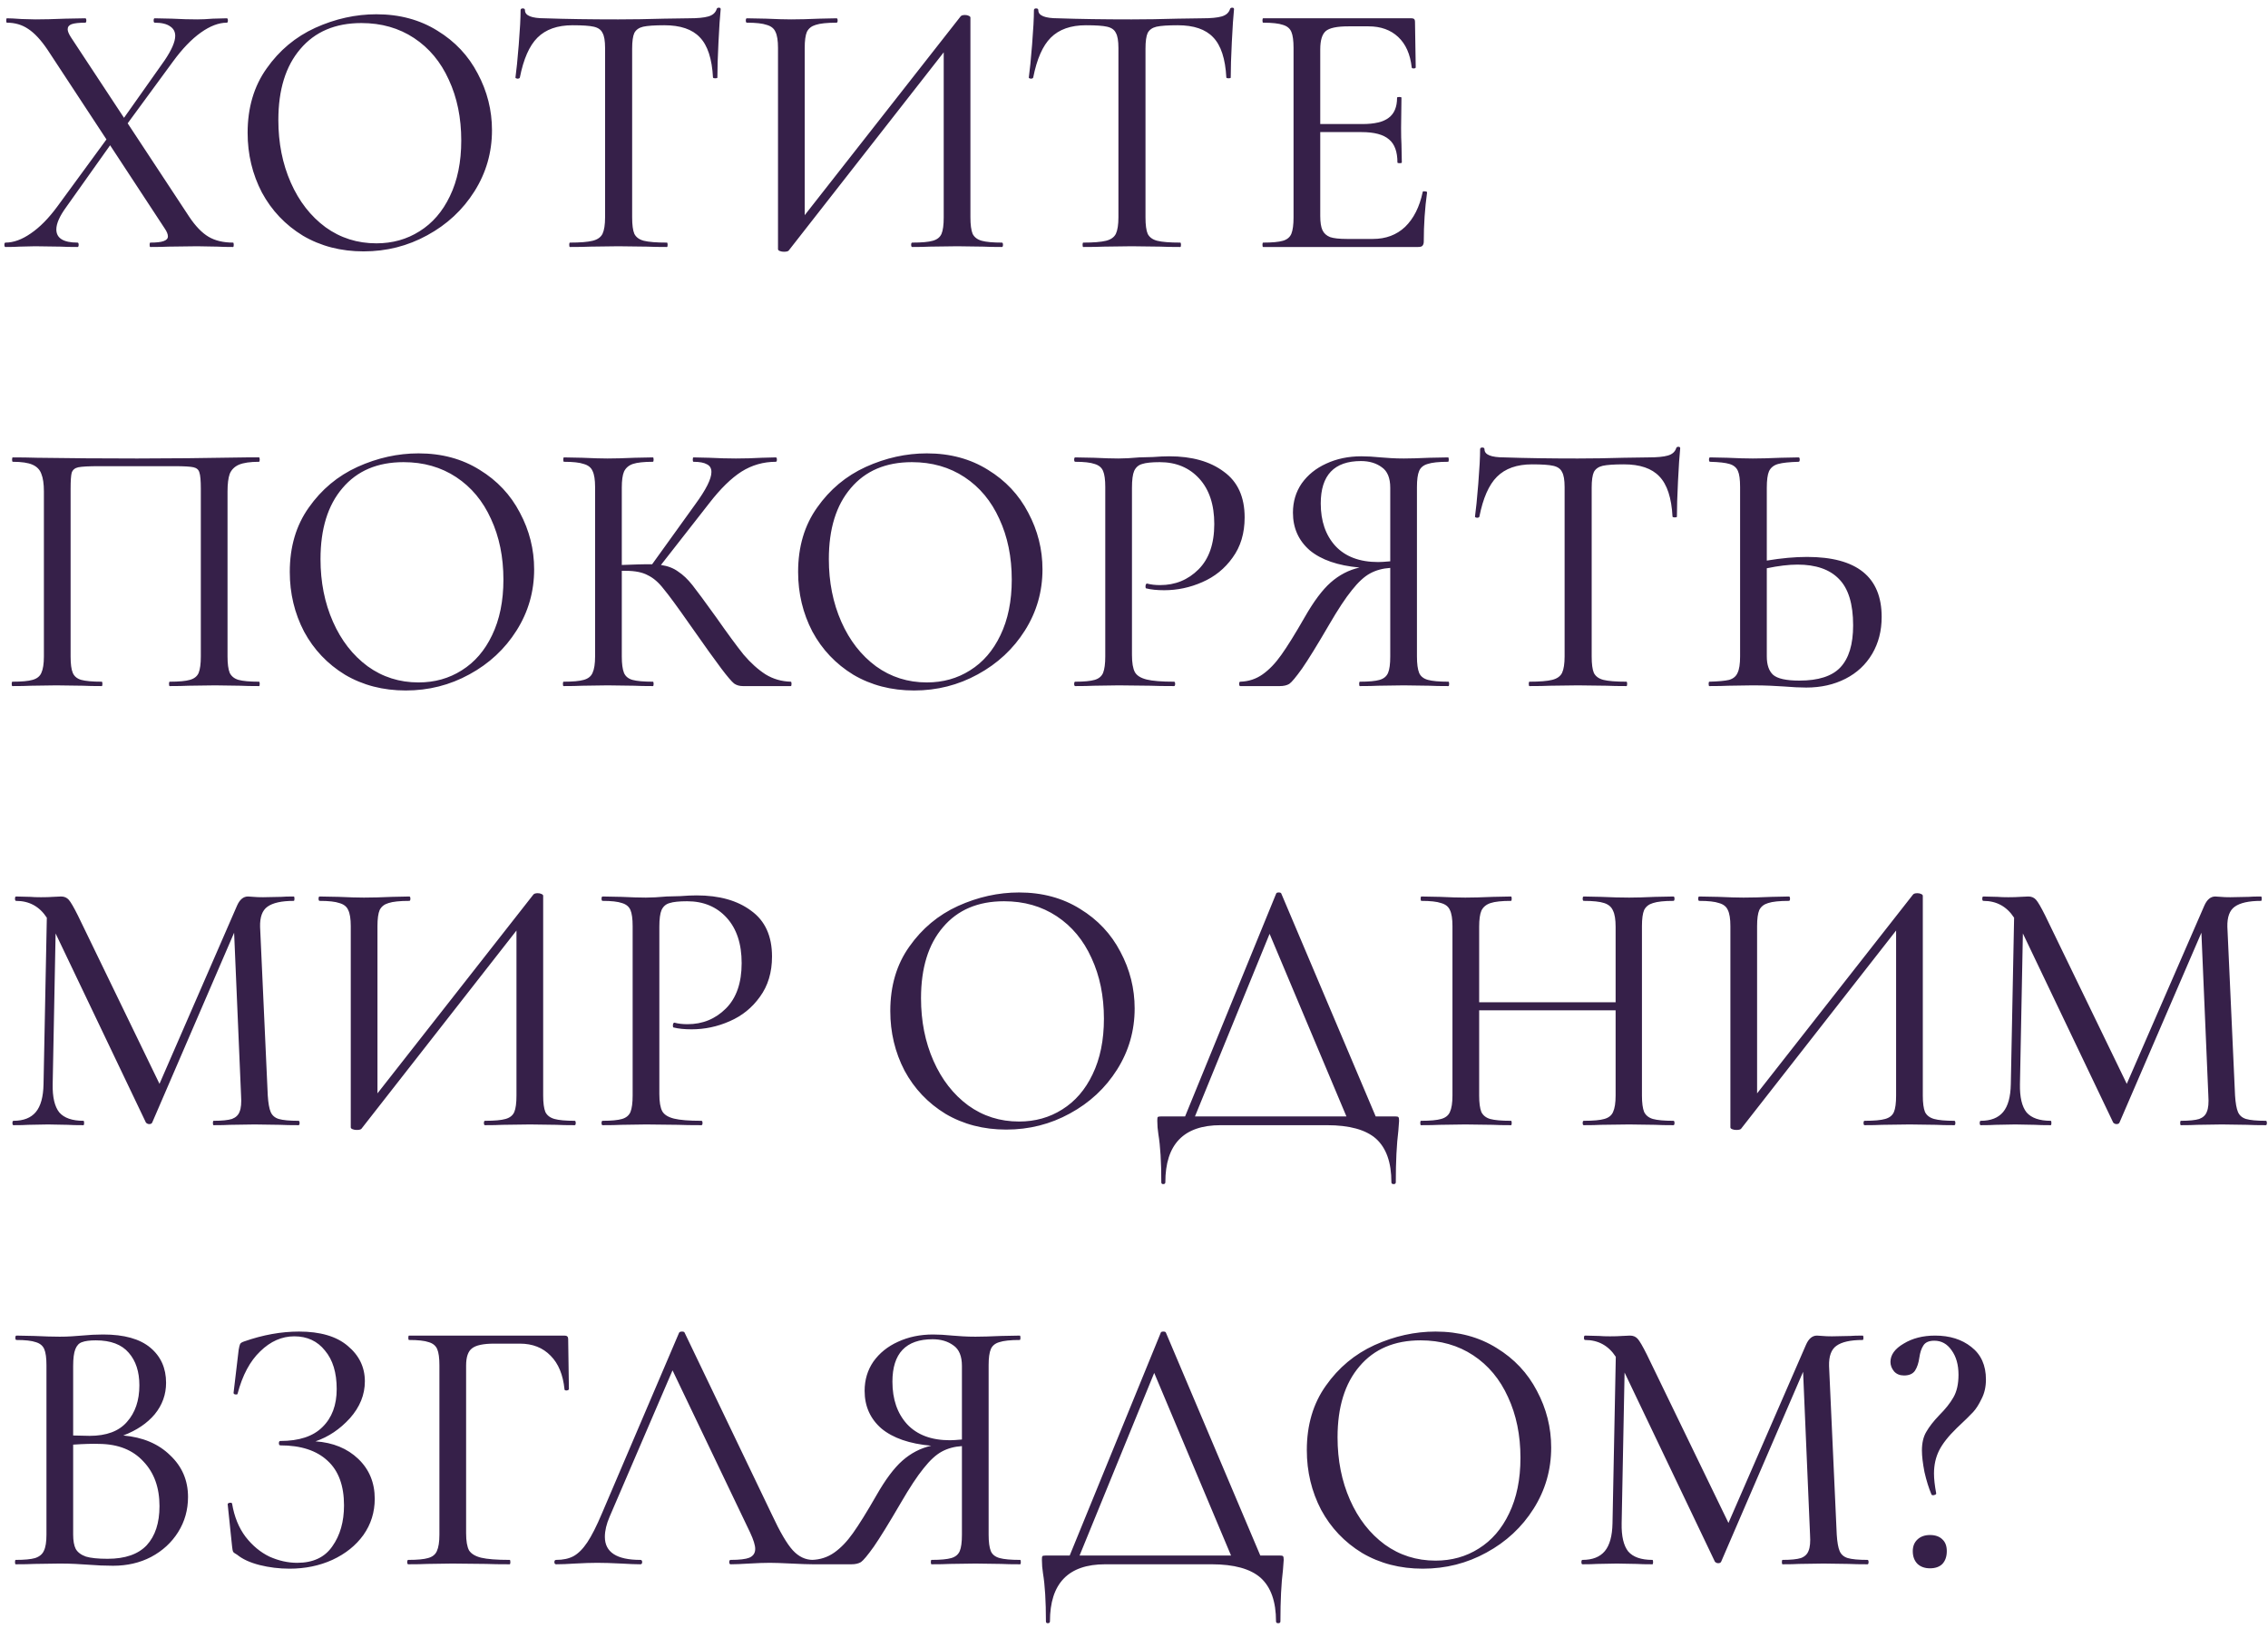 <?xml version="1.0" encoding="UTF-8"?> <svg xmlns="http://www.w3.org/2000/svg" width="248" height="178" viewBox="0 0 248 178" fill="none"> <path d="M25.48 26.52C25.533 26.52 25.56 26.6 25.56 26.76C25.56 26.92 25.533 27 25.48 27C24.76 27 24.2 26.987 23.8 26.96L21.56 26.92L18.44 26.96C17.96 26.987 17.293 27 16.44 27C16.387 27 16.36 26.92 16.36 26.76C16.36 26.6 16.387 26.52 16.44 26.52C17.107 26.52 17.587 26.467 17.88 26.36C18.2 26.253 18.36 26.08 18.36 25.84C18.36 25.6 18.24 25.307 18 24.96L12.04 15.88L7.24 22.64C6.52 23.627 6.16 24.44 6.16 25.08C6.16 26.04 6.933 26.52 8.48 26.52C8.56 26.52 8.6 26.6 8.6 26.76C8.6 26.92 8.56 27 8.48 27C7.68 27 7.067 26.987 6.64 26.96L3.84 26.92L2.12 26.96C1.8 26.987 1.293 27 0.6 27C0.52 27 0.48 26.92 0.48 26.76C0.48 26.6 0.52 26.52 0.6 26.52C1.48 26.52 2.4 26.187 3.36 25.52C4.347 24.853 5.32 23.867 6.28 22.56L11.64 15.24L5.2 5.44C4.48 4.373 3.773 3.613 3.08 3.16C2.413 2.707 1.64 2.48 0.76 2.48C0.707 2.48 0.68 2.4 0.68 2.24C0.68 2.08 0.707 2 0.76 2C1.08 2 1.613 2.027 2.36 2.08L3.88 2.12C4.787 2.12 5.88 2.093 7.16 2.04L9.32 2C9.4 2 9.44 2.08 9.44 2.24C9.44 2.4 9.4 2.48 9.32 2.48C8.653 2.48 8.16 2.533 7.84 2.64C7.547 2.747 7.4 2.933 7.4 3.2C7.4 3.413 7.52 3.707 7.76 4.08L13.56 12.88L18 6.6C18.773 5.453 19.16 4.56 19.16 3.92C19.16 3.467 18.973 3.12 18.6 2.88C18.227 2.613 17.667 2.48 16.92 2.48C16.84 2.48 16.8 2.4 16.8 2.24C16.8 2.08 16.84 2 16.92 2L18.8 2.04C19.813 2.093 20.733 2.12 21.56 2.12C22.067 2.12 22.64 2.093 23.28 2.04L24.8 2C24.88 2 24.92 2.08 24.92 2.24C24.92 2.4 24.88 2.48 24.8 2.48C23.92 2.48 22.973 2.84 21.96 3.56C20.947 4.28 19.933 5.333 18.92 6.72L13.96 13.48L20.68 23.68C21.373 24.72 22.08 25.453 22.8 25.88C23.52 26.307 24.413 26.52 25.48 26.52ZM39.757 27.48C37.277 27.48 35.064 26.907 33.117 25.76C31.197 24.587 29.704 23.013 28.637 21.04C27.597 19.04 27.077 16.867 27.077 14.52C27.077 11.773 27.77 9.427 29.157 7.48C30.544 5.507 32.317 4.027 34.477 3.04C36.664 2.053 38.891 1.56 41.157 1.56C43.691 1.56 45.917 2.16 47.837 3.36C49.757 4.533 51.224 6.093 52.237 8.04C53.277 9.987 53.797 12.053 53.797 14.24C53.797 16.667 53.157 18.893 51.877 20.92C50.597 22.947 48.877 24.547 46.717 25.72C44.584 26.893 42.264 27.48 39.757 27.48ZM41.157 26.6C42.917 26.6 44.49 26.16 45.877 25.28C47.291 24.4 48.397 23.12 49.197 21.44C50.024 19.733 50.437 17.707 50.437 15.36C50.437 12.88 49.984 10.667 49.077 8.72C48.197 6.773 46.931 5.253 45.277 4.16C43.624 3.067 41.704 2.52 39.517 2.52C36.664 2.52 34.437 3.467 32.837 5.36C31.237 7.227 30.437 9.813 30.437 13.12C30.437 15.627 30.89 17.907 31.797 19.96C32.704 22.013 33.971 23.64 35.597 24.84C37.224 26.013 39.077 26.6 41.157 26.6ZM62.604 2.76C60.95 2.76 59.67 3.213 58.764 4.12C57.884 5 57.244 6.453 56.844 8.48C56.817 8.56 56.724 8.6 56.564 8.6C56.43 8.573 56.364 8.533 56.364 8.48C56.47 7.733 56.59 6.533 56.724 4.88C56.857 3.227 56.924 1.973 56.924 1.12C56.924 0.987 57.004 0.92 57.164 0.92C57.324 0.92 57.404 0.987 57.404 1.12C57.404 1.707 58.124 2 59.564 2C61.857 2.08 64.537 2.12 67.604 2.12C69.177 2.12 70.844 2.093 72.604 2.04L75.324 2C76.284 2 76.99 1.933 77.444 1.8C77.924 1.667 78.23 1.4 78.364 1C78.39 0.893 78.47 0.84 78.604 0.84C78.737 0.84 78.804 0.893 78.804 1C78.724 1.773 78.644 2.973 78.564 4.6C78.484 6.2 78.444 7.493 78.444 8.48C78.444 8.533 78.364 8.56 78.204 8.56C78.07 8.56 77.99 8.533 77.964 8.48C77.857 6.427 77.377 4.96 76.524 4.08C75.697 3.2 74.404 2.76 72.644 2.76C71.577 2.76 70.804 2.813 70.324 2.92C69.87 3.027 69.55 3.253 69.364 3.6C69.204 3.947 69.124 4.52 69.124 5.32V23.76C69.124 24.587 69.204 25.187 69.364 25.56C69.55 25.933 69.897 26.187 70.404 26.32C70.937 26.453 71.777 26.52 72.924 26.52C72.977 26.52 73.004 26.6 73.004 26.76C73.004 26.92 72.977 27 72.924 27C72.017 27 71.297 26.987 70.764 26.96L67.604 26.92L64.564 26.96C64.03 26.987 63.284 27 62.324 27C62.27 27 62.244 26.92 62.244 26.76C62.244 26.6 62.27 26.52 62.324 26.52C63.444 26.52 64.27 26.453 64.804 26.32C65.337 26.187 65.697 25.933 65.884 25.56C66.07 25.16 66.164 24.56 66.164 23.76V5.24C66.164 4.467 66.07 3.92 65.884 3.6C65.724 3.253 65.404 3.027 64.924 2.92C64.47 2.813 63.697 2.76 62.604 2.76ZM109.553 26.52C109.633 26.52 109.673 26.6 109.673 26.76C109.673 26.92 109.633 27 109.553 27C108.7 27 108.033 26.987 107.553 26.96L104.673 26.92L101.673 26.96C101.193 26.987 100.553 27 99.753 27C99.673 27 99.633 26.92 99.633 26.76C99.633 26.6 99.673 26.52 99.753 26.52C100.793 26.52 101.54 26.453 101.993 26.32C102.473 26.187 102.793 25.933 102.953 25.56C103.113 25.187 103.193 24.587 103.193 23.76V5.72L86.233 27.4C86.153 27.48 85.98 27.52 85.713 27.52C85.553 27.52 85.407 27.493 85.273 27.44C85.14 27.387 85.073 27.32 85.073 27.24V5.24C85.073 4.44 84.98 3.853 84.793 3.48C84.633 3.107 84.313 2.853 83.833 2.72C83.38 2.56 82.66 2.48 81.673 2.48C81.593 2.48 81.553 2.4 81.553 2.24C81.553 2.08 81.593 2 81.673 2L83.753 2.04C84.927 2.093 85.847 2.12 86.513 2.12C87.393 2.12 88.42 2.093 89.593 2.04L91.473 2C91.553 2 91.593 2.08 91.593 2.24C91.593 2.4 91.553 2.48 91.473 2.48C90.433 2.48 89.673 2.56 89.193 2.72C88.74 2.853 88.42 3.107 88.233 3.48C88.073 3.853 87.993 4.44 87.993 5.24V23.52L105.033 1.8C105.113 1.693 105.273 1.64 105.513 1.64C105.673 1.64 105.807 1.667 105.913 1.72C106.047 1.773 106.113 1.84 106.113 1.92V23.76C106.113 24.56 106.193 25.16 106.353 25.56C106.54 25.933 106.873 26.187 107.353 26.32C107.833 26.453 108.567 26.52 109.553 26.52ZM118.737 2.76C117.083 2.76 115.803 3.213 114.897 4.12C114.017 5 113.377 6.453 112.977 8.48C112.95 8.56 112.857 8.6 112.697 8.6C112.563 8.573 112.497 8.533 112.497 8.48C112.603 7.733 112.723 6.533 112.857 4.88C112.99 3.227 113.057 1.973 113.057 1.12C113.057 0.987 113.137 0.92 113.297 0.92C113.457 0.92 113.537 0.987 113.537 1.12C113.537 1.707 114.257 2 115.697 2C117.99 2.08 120.67 2.12 123.737 2.12C125.31 2.12 126.977 2.093 128.737 2.04L131.457 2C132.417 2 133.123 1.933 133.577 1.8C134.057 1.667 134.363 1.4 134.497 1C134.523 0.893 134.603 0.84 134.737 0.84C134.87 0.84 134.937 0.893 134.937 1C134.857 1.773 134.777 2.973 134.697 4.6C134.617 6.2 134.577 7.493 134.577 8.48C134.577 8.533 134.497 8.56 134.337 8.56C134.203 8.56 134.123 8.533 134.097 8.48C133.99 6.427 133.51 4.96 132.657 4.08C131.83 3.2 130.537 2.76 128.777 2.76C127.71 2.76 126.937 2.813 126.457 2.92C126.003 3.027 125.683 3.253 125.497 3.6C125.337 3.947 125.257 4.52 125.257 5.32V23.76C125.257 24.587 125.337 25.187 125.497 25.56C125.683 25.933 126.03 26.187 126.537 26.32C127.07 26.453 127.91 26.52 129.057 26.52C129.11 26.52 129.137 26.6 129.137 26.76C129.137 26.92 129.11 27 129.057 27C128.15 27 127.43 26.987 126.897 26.96L123.737 26.92L120.697 26.96C120.163 26.987 119.417 27 118.457 27C118.403 27 118.377 26.92 118.377 26.76C118.377 26.6 118.403 26.52 118.457 26.52C119.577 26.52 120.403 26.453 120.937 26.32C121.47 26.187 121.83 25.933 122.017 25.56C122.203 25.16 122.297 24.56 122.297 23.76V5.24C122.297 4.467 122.203 3.92 122.017 3.6C121.857 3.253 121.537 3.027 121.057 2.92C120.603 2.813 119.83 2.76 118.737 2.76ZM155.566 21C155.566 20.92 155.646 20.893 155.806 20.92C155.966 20.92 156.046 20.96 156.046 21.04C155.806 22.773 155.686 24.56 155.686 26.4C155.686 26.613 155.633 26.773 155.526 26.88C155.446 26.96 155.286 27 155.046 27H138.126C138.073 27 138.046 26.92 138.046 26.76C138.046 26.6 138.073 26.52 138.126 26.52C139.113 26.52 139.833 26.453 140.286 26.32C140.74 26.187 141.046 25.933 141.206 25.56C141.366 25.16 141.446 24.56 141.446 23.76V5.24C141.446 4.44 141.366 3.853 141.206 3.48C141.046 3.107 140.74 2.853 140.286 2.72C139.833 2.56 139.113 2.48 138.126 2.48C138.073 2.48 138.046 2.4 138.046 2.24C138.046 2.08 138.073 2 138.126 2H154.366C154.606 2 154.726 2.12 154.726 2.36L154.806 7.36C154.806 7.44 154.726 7.48 154.566 7.48C154.433 7.48 154.366 7.44 154.366 7.36C154.206 5.92 153.713 4.813 152.886 4.04C152.06 3.267 150.98 2.88 149.646 2.88H147.446C146.193 2.88 145.366 3.053 144.966 3.4C144.566 3.747 144.366 4.413 144.366 5.4V13.56H148.966C150.3 13.56 151.26 13.333 151.846 12.88C152.46 12.427 152.766 11.693 152.766 10.68C152.766 10.627 152.846 10.6 153.006 10.6C153.166 10.6 153.246 10.627 153.246 10.68L153.206 14C153.206 14.773 153.22 15.36 153.246 15.76L153.286 17.76C153.286 17.813 153.206 17.84 153.046 17.84C152.886 17.84 152.806 17.813 152.806 17.76C152.806 16.587 152.5 15.747 151.886 15.24C151.273 14.707 150.273 14.44 148.886 14.44H144.366V23.6C144.366 24.293 144.446 24.813 144.606 25.16C144.766 25.507 145.046 25.76 145.446 25.92C145.846 26.053 146.46 26.12 147.286 26.12H150.126C151.54 26.12 152.713 25.68 153.646 24.8C154.58 23.893 155.22 22.627 155.566 21ZM28.32 74.52C28.373 74.52 28.4 74.6 28.4 74.76C28.4 74.92 28.373 75 28.32 75C27.467 75 26.787 74.987 26.28 74.96L23.52 74.92L20.6 74.96C20.093 74.987 19.413 75 18.56 75C18.507 75 18.48 74.92 18.48 74.76C18.48 74.6 18.507 74.52 18.56 74.52C19.573 74.52 20.307 74.453 20.76 74.32C21.24 74.187 21.56 73.933 21.72 73.56C21.88 73.16 21.96 72.56 21.96 71.76V53.44C21.96 52.533 21.907 51.933 21.8 51.64C21.72 51.347 21.507 51.16 21.16 51.08C20.813 51 20.107 50.96 19.04 50.96H10.84C9.72 50.96 8.96 51 8.56 51.08C8.187 51.16 7.947 51.36 7.84 51.68C7.76 51.973 7.72 52.56 7.72 53.44V71.76C7.72 72.587 7.8 73.187 7.96 73.56C8.12 73.933 8.427 74.187 8.88 74.32C9.36 74.453 10.107 74.52 11.12 74.52C11.173 74.52 11.2 74.6 11.2 74.76C11.2 74.92 11.173 75 11.12 75C10.267 75 9.587 74.987 9.08 74.96L6.16 74.92L3.4 74.96C2.893 74.987 2.213 75 1.36 75C1.307 75 1.28 74.92 1.28 74.76C1.28 74.6 1.307 74.52 1.36 74.52C2.373 74.52 3.107 74.453 3.56 74.32C4.04 74.187 4.36 73.933 4.52 73.56C4.707 73.16 4.8 72.56 4.8 71.76V53.72C4.8 52.893 4.707 52.253 4.52 51.8C4.36 51.347 4.04 51.013 3.56 50.8C3.08 50.587 2.36 50.48 1.4 50.48C1.347 50.48 1.32 50.4 1.32 50.24C1.32 50.08 1.347 50 1.4 50C2.307 50 3.187 50.013 4.04 50.04C7.56 50.093 11.213 50.12 15 50.12C18.387 50.12 22.36 50.08 26.92 50H28.32C28.373 50 28.4 50.08 28.4 50.24C28.4 50.4 28.373 50.48 28.32 50.48C27.36 50.48 26.627 50.587 26.12 50.8C25.64 51.013 25.307 51.347 25.12 51.8C24.96 52.253 24.88 52.893 24.88 53.72V71.76C24.88 72.56 24.96 73.16 25.12 73.56C25.307 73.933 25.627 74.187 26.08 74.32C26.56 74.453 27.307 74.52 28.32 74.52ZM44.367 75.48C41.887 75.48 39.673 74.907 37.727 73.76C35.807 72.587 34.313 71.013 33.247 69.04C32.207 67.04 31.687 64.867 31.687 62.52C31.687 59.773 32.38 57.427 33.767 55.48C35.153 53.507 36.927 52.027 39.087 51.04C41.273 50.053 43.5 49.56 45.767 49.56C48.3 49.56 50.527 50.16 52.447 51.36C54.367 52.533 55.833 54.093 56.847 56.04C57.887 57.987 58.407 60.053 58.407 62.24C58.407 64.667 57.767 66.893 56.487 68.92C55.207 70.947 53.487 72.547 51.327 73.72C49.193 74.893 46.873 75.48 44.367 75.48ZM45.767 74.6C47.527 74.6 49.1 74.16 50.487 73.28C51.9 72.4 53.007 71.12 53.807 69.44C54.633 67.733 55.047 65.707 55.047 63.36C55.047 60.88 54.593 58.667 53.687 56.72C52.807 54.773 51.54 53.253 49.887 52.16C48.233 51.067 46.313 50.52 44.127 50.52C41.273 50.52 39.047 51.467 37.447 53.36C35.847 55.227 35.047 57.813 35.047 61.12C35.047 63.627 35.5 65.907 36.407 67.96C37.313 70.013 38.58 71.64 40.207 72.84C41.833 74.013 43.687 74.6 45.767 74.6ZM86.472 74.52C86.525 74.52 86.552 74.6 86.552 74.76C86.552 74.92 86.525 75 86.472 75H81.232C80.858 75 80.538 74.907 80.272 74.72C80.005 74.507 79.538 73.96 78.872 73.08C78.205 72.2 77.058 70.6 75.432 68.28C74.072 66.333 73.112 65.027 72.552 64.36C72.018 63.667 71.445 63.173 70.832 62.88C70.245 62.56 69.445 62.4 68.432 62.4H67.992V71.76C67.992 72.56 68.072 73.16 68.232 73.56C68.392 73.933 68.698 74.187 69.152 74.32C69.632 74.453 70.378 74.52 71.392 74.52C71.445 74.52 71.472 74.6 71.472 74.76C71.472 74.92 71.445 75 71.392 75C70.538 75 69.858 74.987 69.352 74.96L66.432 74.92L63.672 74.96C63.165 74.987 62.485 75 61.632 75C61.578 75 61.552 74.92 61.552 74.76C61.552 74.6 61.578 74.52 61.632 74.52C62.645 74.52 63.378 74.453 63.832 74.32C64.312 74.187 64.632 73.933 64.792 73.56C64.978 73.16 65.072 72.56 65.072 71.76V53.24C65.072 52.44 64.978 51.853 64.792 51.48C64.632 51.107 64.312 50.853 63.832 50.72C63.378 50.56 62.658 50.48 61.672 50.48C61.618 50.48 61.592 50.4 61.592 50.24C61.592 50.08 61.618 50 61.672 50L63.672 50.04C64.845 50.093 65.765 50.12 66.432 50.12C67.232 50.12 68.218 50.093 69.392 50.04L71.392 50C71.445 50 71.472 50.08 71.472 50.24C71.472 50.4 71.445 50.48 71.392 50.48C70.405 50.48 69.672 50.56 69.192 50.72C68.738 50.88 68.418 51.16 68.232 51.56C68.072 51.933 67.992 52.52 67.992 53.32V61.76C69.432 61.707 70.325 61.68 70.672 61.68H71.312L76.032 55.12C77.205 53.52 77.792 52.347 77.792 51.6C77.792 51.2 77.632 50.92 77.312 50.76C76.992 50.573 76.498 50.48 75.832 50.48C75.778 50.48 75.752 50.4 75.752 50.24C75.752 50.08 75.778 50 75.832 50L77.552 50.04C78.618 50.093 79.592 50.12 80.472 50.12C81.405 50.12 82.352 50.093 83.312 50.04L84.832 50C84.912 50 84.952 50.08 84.952 50.24C84.952 50.4 84.912 50.48 84.832 50.48C83.472 50.48 82.218 50.84 81.072 51.56C79.952 52.28 78.792 53.413 77.592 54.96L72.272 61.76C73.018 61.867 73.645 62.107 74.152 62.48C74.685 62.827 75.205 63.32 75.712 63.96C76.218 64.6 77.085 65.773 78.312 67.48C79.565 69.267 80.565 70.627 81.312 71.56C82.085 72.467 82.885 73.187 83.712 73.72C84.538 74.227 85.458 74.493 86.472 74.52ZM99.953 75.48C97.472 75.48 95.259 74.907 93.312 73.76C91.392 72.587 89.899 71.013 88.832 69.04C87.793 67.04 87.272 64.867 87.272 62.52C87.272 59.773 87.966 57.427 89.353 55.48C90.739 53.507 92.513 52.027 94.672 51.04C96.859 50.053 99.086 49.56 101.353 49.56C103.886 49.56 106.113 50.16 108.033 51.36C109.953 52.533 111.419 54.093 112.433 56.04C113.473 57.987 113.993 60.053 113.993 62.24C113.993 64.667 113.353 66.893 112.073 68.92C110.793 70.947 109.073 72.547 106.913 73.72C104.779 74.893 102.459 75.48 99.953 75.48ZM101.353 74.6C103.113 74.6 104.686 74.16 106.073 73.28C107.486 72.4 108.593 71.12 109.393 69.44C110.219 67.733 110.633 65.707 110.633 63.36C110.633 60.88 110.179 58.667 109.273 56.72C108.393 54.773 107.126 53.253 105.473 52.16C103.819 51.067 101.899 50.52 99.713 50.52C96.859 50.52 94.632 51.467 93.032 53.36C91.433 55.227 90.632 57.813 90.632 61.12C90.632 63.627 91.086 65.907 91.993 67.96C92.899 70.013 94.166 71.64 95.793 72.84C97.419 74.013 99.272 74.6 101.353 74.6ZM123.778 71.6C123.778 72.453 123.884 73.08 124.098 73.48C124.311 73.853 124.738 74.12 125.378 74.28C126.018 74.44 127.018 74.52 128.378 74.52C128.458 74.52 128.498 74.6 128.498 74.76C128.498 74.92 128.458 75 128.378 75C127.284 75 126.431 74.987 125.818 74.96L122.338 74.92L119.618 74.96C119.138 74.987 118.458 75 117.578 75C117.498 75 117.458 74.92 117.458 74.76C117.458 74.6 117.498 74.52 117.578 74.52C118.538 74.52 119.244 74.453 119.698 74.32C120.151 74.187 120.458 73.933 120.618 73.56C120.778 73.16 120.858 72.56 120.858 71.76V53.24C120.858 52.44 120.778 51.853 120.618 51.48C120.458 51.107 120.151 50.853 119.698 50.72C119.244 50.56 118.538 50.48 117.578 50.48C117.498 50.48 117.458 50.4 117.458 50.24C117.458 50.08 117.498 50 117.578 50L119.618 50.04C120.738 50.093 121.631 50.12 122.298 50.12C122.938 50.12 123.698 50.08 124.578 50C124.898 50 125.391 49.987 126.058 49.96C126.751 49.907 127.351 49.88 127.858 49.88C130.338 49.88 132.324 50.44 133.818 51.56C135.338 52.653 136.098 54.32 136.098 56.56C136.098 58.293 135.658 59.76 134.778 60.96C133.924 62.16 132.818 63.053 131.458 63.64C130.124 64.227 128.738 64.52 127.298 64.52C126.524 64.52 125.871 64.453 125.338 64.32C125.284 64.32 125.258 64.253 125.258 64.12C125.258 64.04 125.271 63.96 125.298 63.88C125.351 63.8 125.404 63.773 125.458 63.8C125.858 63.907 126.324 63.96 126.858 63.96C128.511 63.96 129.911 63.387 131.058 62.24C132.204 61.093 132.778 59.44 132.778 57.28C132.778 55.173 132.231 53.52 131.138 52.32C130.044 51.12 128.604 50.52 126.818 50.52C125.938 50.52 125.298 50.587 124.898 50.72C124.498 50.827 124.204 51.08 124.018 51.48C123.858 51.853 123.778 52.467 123.778 53.32V71.6ZM158.38 74.52C158.434 74.52 158.46 74.6 158.46 74.76C158.46 74.92 158.434 75 158.38 75C157.5 75 156.807 74.987 156.3 74.96L153.5 74.92L150.7 74.96C150.22 74.987 149.554 75 148.7 75C148.647 75 148.62 74.92 148.62 74.76C148.62 74.6 148.647 74.52 148.7 74.52C149.687 74.52 150.407 74.453 150.86 74.32C151.314 74.187 151.62 73.933 151.78 73.56C151.94 73.187 152.02 72.587 152.02 71.76V62.08C151.194 62.133 150.46 62.333 149.82 62.68C149.18 63.027 148.514 63.64 147.82 64.52C147.127 65.373 146.3 66.627 145.34 68.28C144.034 70.52 143.047 72.12 142.38 73.08C141.714 74.013 141.247 74.573 140.98 74.76C140.714 74.92 140.367 75 139.94 75H135.62C135.54 75 135.5 74.92 135.5 74.76C135.5 74.6 135.54 74.52 135.62 74.52C136.527 74.493 137.34 74.227 138.06 73.72C138.78 73.213 139.46 72.507 140.1 71.6C140.767 70.667 141.62 69.293 142.66 67.48C143.647 65.747 144.594 64.48 145.5 63.68C146.434 62.853 147.487 62.307 148.66 62.04C146.287 61.827 144.474 61.2 143.22 60.16C141.994 59.093 141.38 57.72 141.38 56.04C141.38 54.84 141.7 53.773 142.34 52.84C143.007 51.907 143.9 51.187 145.02 50.68C146.167 50.147 147.447 49.88 148.86 49.88C149.474 49.88 150.18 49.92 150.98 50C151.3 50.027 151.674 50.053 152.1 50.08C152.527 50.107 152.994 50.12 153.5 50.12C154.194 50.12 155.127 50.093 156.3 50.04L158.34 50C158.394 50 158.42 50.08 158.42 50.24C158.42 50.4 158.394 50.48 158.34 50.48C157.327 50.48 156.58 50.56 156.1 50.72C155.647 50.853 155.34 51.107 155.18 51.48C155.02 51.853 154.94 52.44 154.94 53.24V71.76C154.94 72.56 155.02 73.16 155.18 73.56C155.34 73.933 155.66 74.187 156.14 74.32C156.62 74.453 157.367 74.52 158.38 74.52ZM144.42 55.04C144.42 56.96 144.954 58.507 146.02 59.68C147.114 60.853 148.674 61.44 150.7 61.44C150.994 61.44 151.434 61.413 152.02 61.36V53.32C152.02 52.253 151.714 51.507 151.1 51.08C150.487 50.627 149.727 50.4 148.82 50.4C145.887 50.4 144.42 51.947 144.42 55.04ZM167.526 50.76C165.872 50.76 164.592 51.213 163.686 52.12C162.806 53 162.166 54.453 161.766 56.48C161.739 56.56 161.646 56.6 161.486 56.6C161.352 56.573 161.286 56.533 161.286 56.48C161.392 55.733 161.512 54.533 161.646 52.88C161.779 51.227 161.846 49.973 161.846 49.12C161.846 48.987 161.926 48.92 162.086 48.92C162.246 48.92 162.326 48.987 162.326 49.12C162.326 49.707 163.046 50 164.486 50C166.779 50.08 169.459 50.12 172.526 50.12C174.099 50.12 175.766 50.093 177.526 50.04L180.246 50C181.206 50 181.912 49.933 182.366 49.8C182.846 49.667 183.152 49.4 183.286 49C183.312 48.893 183.392 48.84 183.526 48.84C183.659 48.84 183.726 48.893 183.726 49C183.646 49.773 183.566 50.973 183.486 52.6C183.406 54.2 183.366 55.493 183.366 56.48C183.366 56.533 183.286 56.56 183.126 56.56C182.992 56.56 182.912 56.533 182.886 56.48C182.779 54.427 182.299 52.96 181.446 52.08C180.619 51.2 179.326 50.76 177.566 50.76C176.499 50.76 175.726 50.813 175.246 50.92C174.792 51.027 174.472 51.253 174.286 51.6C174.126 51.947 174.046 52.52 174.046 53.32V71.76C174.046 72.587 174.126 73.187 174.286 73.56C174.472 73.933 174.819 74.187 175.326 74.32C175.859 74.453 176.699 74.52 177.846 74.52C177.899 74.52 177.926 74.6 177.926 74.76C177.926 74.92 177.899 75 177.846 75C176.939 75 176.219 74.987 175.686 74.96L172.526 74.92L169.486 74.96C168.952 74.987 168.206 75 167.246 75C167.192 75 167.166 74.92 167.166 74.76C167.166 74.6 167.192 74.52 167.246 74.52C168.366 74.52 169.192 74.453 169.726 74.32C170.259 74.187 170.619 73.933 170.806 73.56C170.992 73.16 171.086 72.56 171.086 71.76V53.24C171.086 52.467 170.992 51.92 170.806 51.6C170.646 51.253 170.326 51.027 169.846 50.92C169.392 50.813 168.619 50.76 167.526 50.76ZM197.595 60.88C203.035 60.88 205.755 63.067 205.755 67.44C205.755 68.96 205.409 70.307 204.715 71.48C204.022 72.653 203.049 73.56 201.795 74.2C200.542 74.84 199.115 75.16 197.515 75.16C196.822 75.16 195.995 75.12 195.035 75.04C194.662 75.013 194.182 74.987 193.595 74.96C193.035 74.933 192.382 74.92 191.635 74.92L188.995 74.96C188.489 74.987 187.795 75 186.915 75C186.862 75 186.835 74.92 186.835 74.76C186.835 74.6 186.862 74.52 186.915 74.52C187.902 74.493 188.622 74.427 189.075 74.32C189.529 74.187 189.835 73.933 189.995 73.56C190.182 73.187 190.275 72.587 190.275 71.76V53.24C190.275 52.413 190.195 51.827 190.035 51.48C189.875 51.107 189.569 50.853 189.115 50.72C188.689 50.587 187.982 50.507 186.995 50.48C186.915 50.48 186.875 50.4 186.875 50.24C186.875 50.08 186.915 50 186.995 50L188.875 50.04C189.995 50.093 190.929 50.12 191.675 50.12C192.475 50.12 193.489 50.093 194.715 50.04L196.675 50C196.755 50 196.795 50.08 196.795 50.24C196.795 50.4 196.755 50.48 196.675 50.48C195.662 50.507 194.915 50.587 194.435 50.72C193.955 50.853 193.622 51.12 193.435 51.52C193.275 51.893 193.195 52.493 193.195 53.32V61.28C194.795 61.013 196.262 60.88 197.595 60.88ZM196.755 74.4C198.835 74.4 200.329 73.92 201.235 72.96C202.169 71.973 202.635 70.44 202.635 68.36C202.635 66.013 202.115 64.32 201.075 63.28C200.062 62.24 198.555 61.72 196.555 61.72C195.595 61.72 194.475 61.853 193.195 62.12V71.76C193.195 72.667 193.422 73.333 193.875 73.76C194.355 74.187 195.315 74.4 196.755 74.4ZM32.64 122.52C32.72 122.52 32.76 122.6 32.76 122.76C32.76 122.92 32.72 123 32.64 123C31.787 123 31.107 122.987 30.6 122.96L27.84 122.92L25.16 122.96C24.733 122.987 24.133 123 23.36 123C23.307 123 23.28 122.92 23.28 122.76C23.28 122.6 23.307 122.52 23.36 122.52C24.267 122.52 24.933 122.453 25.36 122.32C25.787 122.16 26.067 121.893 26.2 121.52C26.36 121.147 26.413 120.56 26.36 119.76L25.6 101.96L16.64 122.72C16.587 122.827 16.48 122.88 16.32 122.88C16.187 122.88 16.067 122.827 15.96 122.72L6.08 102.04L5.76 118.52C5.733 119.933 5.973 120.96 6.48 121.6C7.013 122.213 7.893 122.52 9.12 122.52C9.173 122.52 9.2 122.6 9.2 122.76C9.2 122.92 9.173 123 9.12 123C8.373 123 7.8 122.987 7.4 122.96L5.24 122.92L3.08 122.96C2.707 122.987 2.173 123 1.48 123C1.4 123 1.36 122.92 1.36 122.76C1.36 122.6 1.4 122.52 1.48 122.52C2.573 122.52 3.387 122.2 3.92 121.56C4.453 120.92 4.733 119.907 4.76 118.52L5.12 100.32C4.32 99.093 3.2 98.48 1.76 98.48C1.68 98.48 1.64 98.4 1.64 98.24C1.64 98.08 1.68 98 1.76 98L3.32 98.04C3.613 98.067 4 98.08 4.48 98.08C5.013 98.08 5.453 98.067 5.8 98.04C6.173 98.013 6.467 98 6.68 98C7.027 98 7.307 98.12 7.52 98.36C7.733 98.6 8.067 99.173 8.52 100.08L17.44 118.48L25.92 99C26.213 98.333 26.613 98 27.12 98C27.253 98 27.453 98.013 27.72 98.04C27.987 98.067 28.333 98.08 28.76 98.08L30.76 98.04C31.053 98.013 31.507 98 32.12 98C32.173 98 32.2 98.08 32.2 98.24C32.2 98.4 32.173 98.48 32.12 98.48C30.787 98.48 29.827 98.693 29.24 99.12C28.68 99.52 28.413 100.253 28.44 101.32L29.28 119.76C29.333 120.587 29.44 121.187 29.6 121.56C29.76 121.933 30.053 122.187 30.48 122.32C30.933 122.453 31.653 122.52 32.64 122.52ZM62.835 122.52C62.915 122.52 62.955 122.6 62.955 122.76C62.955 122.92 62.915 123 62.835 123C61.981 123 61.315 122.987 60.835 122.96L57.955 122.92L54.955 122.96C54.475 122.987 53.835 123 53.035 123C52.955 123 52.915 122.92 52.915 122.76C52.915 122.6 52.955 122.52 53.035 122.52C54.075 122.52 54.821 122.453 55.275 122.32C55.755 122.187 56.075 121.933 56.235 121.56C56.395 121.187 56.475 120.587 56.475 119.76V101.72L39.515 123.4C39.435 123.48 39.261 123.52 38.995 123.52C38.835 123.52 38.688 123.493 38.555 123.44C38.421 123.387 38.355 123.32 38.355 123.24V101.24C38.355 100.44 38.261 99.853 38.075 99.48C37.915 99.107 37.595 98.853 37.115 98.72C36.661 98.56 35.941 98.48 34.955 98.48C34.875 98.48 34.835 98.4 34.835 98.24C34.835 98.08 34.875 98 34.955 98L37.035 98.04C38.208 98.093 39.128 98.12 39.795 98.12C40.675 98.12 41.701 98.093 42.875 98.04L44.755 98C44.835 98 44.875 98.08 44.875 98.24C44.875 98.4 44.835 98.48 44.755 98.48C43.715 98.48 42.955 98.56 42.475 98.72C42.021 98.853 41.701 99.107 41.515 99.48C41.355 99.853 41.275 100.44 41.275 101.24V119.52L58.315 97.8C58.395 97.693 58.555 97.64 58.795 97.64C58.955 97.64 59.088 97.667 59.195 97.72C59.328 97.773 59.395 97.84 59.395 97.92V119.76C59.395 120.56 59.475 121.16 59.635 121.56C59.821 121.933 60.155 122.187 60.635 122.32C61.115 122.453 61.848 122.52 62.835 122.52ZM72.098 119.6C72.098 120.453 72.204 121.08 72.418 121.48C72.631 121.853 73.058 122.12 73.698 122.28C74.338 122.44 75.338 122.52 76.698 122.52C76.778 122.52 76.818 122.6 76.818 122.76C76.818 122.92 76.778 123 76.698 123C75.605 123 74.751 122.987 74.138 122.96L70.658 122.92L67.938 122.96C67.458 122.987 66.778 123 65.898 123C65.818 123 65.778 122.92 65.778 122.76C65.778 122.6 65.818 122.52 65.898 122.52C66.858 122.52 67.564 122.453 68.018 122.32C68.471 122.187 68.778 121.933 68.938 121.56C69.098 121.16 69.178 120.56 69.178 119.76V101.24C69.178 100.44 69.098 99.853 68.938 99.48C68.778 99.107 68.471 98.853 68.018 98.72C67.564 98.56 66.858 98.48 65.898 98.48C65.818 98.48 65.778 98.4 65.778 98.24C65.778 98.08 65.818 98 65.898 98L67.938 98.04C69.058 98.093 69.951 98.12 70.618 98.12C71.258 98.12 72.018 98.08 72.898 98C73.218 98 73.711 97.987 74.378 97.96C75.071 97.907 75.671 97.88 76.178 97.88C78.658 97.88 80.644 98.44 82.138 99.56C83.658 100.653 84.418 102.32 84.418 104.56C84.418 106.293 83.978 107.76 83.098 108.96C82.245 110.16 81.138 111.053 79.778 111.64C78.445 112.227 77.058 112.52 75.618 112.52C74.844 112.52 74.191 112.453 73.658 112.32C73.605 112.32 73.578 112.253 73.578 112.12C73.578 112.04 73.591 111.96 73.618 111.88C73.671 111.8 73.725 111.773 73.778 111.8C74.178 111.907 74.644 111.96 75.178 111.96C76.831 111.96 78.231 111.387 79.378 110.24C80.525 109.093 81.098 107.44 81.098 105.28C81.098 103.173 80.551 101.52 79.458 100.32C78.365 99.12 76.924 98.52 75.138 98.52C74.258 98.52 73.618 98.587 73.218 98.72C72.818 98.827 72.525 99.08 72.338 99.48C72.178 99.853 72.098 100.467 72.098 101.32V119.6ZM110.031 123.48C107.551 123.48 105.337 122.907 103.391 121.76C101.471 120.587 99.977 119.013 98.911 117.04C97.871 115.04 97.351 112.867 97.351 110.52C97.351 107.773 98.044 105.427 99.431 103.48C100.817 101.507 102.591 100.027 104.751 99.04C106.937 98.053 109.164 97.56 111.431 97.56C113.964 97.56 116.191 98.16 118.111 99.36C120.031 100.533 121.497 102.093 122.511 104.04C123.551 105.987 124.071 108.053 124.071 110.24C124.071 112.667 123.431 114.893 122.151 116.92C120.871 118.947 119.151 120.547 116.991 121.72C114.857 122.893 112.537 123.48 110.031 123.48ZM111.431 122.6C113.191 122.6 114.764 122.16 116.151 121.28C117.564 120.4 118.671 119.12 119.471 117.44C120.297 115.733 120.711 113.707 120.711 111.36C120.711 108.88 120.257 106.667 119.351 104.72C118.471 102.773 117.204 101.253 115.551 100.16C113.897 99.067 111.977 98.52 109.791 98.52C106.937 98.52 104.711 99.467 103.111 101.36C101.511 103.227 100.711 105.813 100.711 109.12C100.711 111.627 101.164 113.907 102.071 115.96C102.977 118.013 104.244 119.64 105.871 120.84C107.497 122.013 109.351 122.6 111.431 122.6ZM152.547 122.04C152.76 122.04 152.88 122.067 152.907 122.12C152.96 122.147 152.987 122.28 152.987 122.52C152.987 122.653 152.96 123.013 152.907 123.6C152.72 125.093 152.627 126.973 152.627 129.24C152.627 129.373 152.547 129.44 152.387 129.44C152.227 129.44 152.147 129.373 152.147 129.24C152.147 127.08 151.587 125.493 150.467 124.48C149.347 123.493 147.56 123 145.107 123H133.467C129.44 123 127.427 125.08 127.427 129.24C127.427 129.373 127.347 129.44 127.187 129.44C127.054 129.44 126.987 129.373 126.987 129.24C126.987 127.027 126.88 125.28 126.667 124C126.587 123.493 126.547 123 126.547 122.52C126.547 122.307 126.56 122.173 126.587 122.12C126.64 122.067 126.774 122.04 126.987 122.04H129.587L139.547 97.68C139.574 97.6 139.667 97.56 139.827 97.56C139.987 97.56 140.08 97.6 140.107 97.68L150.427 122.04H152.547ZM130.667 122.04H147.227L138.827 102.08L130.667 122.04ZM182.983 122.52C183.063 122.52 183.103 122.6 183.103 122.76C183.103 122.92 183.063 123 182.983 123C182.13 123 181.463 122.987 180.983 122.96L178.143 122.92L175.063 122.96C174.61 122.987 173.983 123 173.183 123C173.103 123 173.063 122.92 173.063 122.76C173.063 122.6 173.103 122.52 173.183 122.52C174.223 122.52 174.97 122.453 175.423 122.32C175.903 122.187 176.223 121.933 176.383 121.56C176.57 121.16 176.663 120.56 176.663 119.76V110.44H161.743V119.76C161.743 120.56 161.823 121.16 161.983 121.56C162.17 121.933 162.49 122.187 162.943 122.32C163.423 122.453 164.183 122.52 165.223 122.52C165.277 122.52 165.303 122.6 165.303 122.76C165.303 122.92 165.277 123 165.223 123C164.37 123 163.703 122.987 163.223 122.96L160.223 122.92L157.423 122.96C156.943 122.987 156.263 123 155.383 123C155.33 123 155.303 122.92 155.303 122.76C155.303 122.6 155.33 122.52 155.383 122.52C156.397 122.52 157.13 122.453 157.583 122.32C158.063 122.187 158.383 121.933 158.543 121.56C158.73 121.16 158.823 120.56 158.823 119.76V101.24C158.823 100.44 158.73 99.853 158.543 99.48C158.383 99.107 158.063 98.853 157.583 98.72C157.13 98.56 156.41 98.48 155.423 98.48C155.37 98.48 155.343 98.4 155.343 98.24C155.343 98.08 155.37 98 155.423 98L157.463 98.04C158.583 98.093 159.503 98.12 160.223 98.12C161.023 98.12 162.037 98.093 163.263 98.04L165.223 98C165.277 98 165.303 98.08 165.303 98.24C165.303 98.4 165.277 98.48 165.223 98.48C164.21 98.48 163.463 98.56 162.983 98.72C162.503 98.88 162.17 99.16 161.983 99.56C161.823 99.933 161.743 100.52 161.743 101.32V109.56H176.663V101.32C176.663 100.52 176.57 99.933 176.383 99.56C176.223 99.16 175.903 98.88 175.423 98.72C174.943 98.56 174.197 98.48 173.183 98.48C173.103 98.48 173.063 98.4 173.063 98.24C173.063 98.08 173.103 98 173.183 98L175.063 98.04C176.237 98.093 177.263 98.12 178.143 98.12C178.863 98.12 179.81 98.093 180.983 98.04L182.983 98C183.063 98 183.103 98.08 183.103 98.24C183.103 98.4 183.063 98.48 182.983 98.48C181.97 98.48 181.223 98.56 180.743 98.72C180.29 98.853 179.97 99.107 179.783 99.48C179.623 99.853 179.543 100.44 179.543 101.24V119.76C179.543 120.56 179.623 121.16 179.783 121.56C179.97 121.933 180.29 122.187 180.743 122.32C181.223 122.453 181.97 122.52 182.983 122.52ZM213.694 122.52C213.774 122.52 213.814 122.6 213.814 122.76C213.814 122.92 213.774 123 213.694 123C212.841 123 212.174 122.987 211.694 122.96L208.814 122.92L205.814 122.96C205.334 122.987 204.694 123 203.894 123C203.814 123 203.774 122.92 203.774 122.76C203.774 122.6 203.814 122.52 203.894 122.52C204.934 122.52 205.681 122.453 206.134 122.32C206.614 122.187 206.934 121.933 207.094 121.56C207.254 121.187 207.334 120.587 207.334 119.76V101.72L190.374 123.4C190.294 123.48 190.121 123.52 189.854 123.52C189.694 123.52 189.547 123.493 189.414 123.44C189.281 123.387 189.214 123.32 189.214 123.24V101.24C189.214 100.44 189.121 99.853 188.934 99.48C188.774 99.107 188.454 98.853 187.974 98.72C187.521 98.56 186.801 98.48 185.814 98.48C185.734 98.48 185.694 98.4 185.694 98.24C185.694 98.08 185.734 98 185.814 98L187.894 98.04C189.067 98.093 189.987 98.12 190.654 98.12C191.534 98.12 192.561 98.093 193.734 98.04L195.614 98C195.694 98 195.734 98.08 195.734 98.24C195.734 98.4 195.694 98.48 195.614 98.48C194.574 98.48 193.814 98.56 193.334 98.72C192.881 98.853 192.561 99.107 192.374 99.48C192.214 99.853 192.134 100.44 192.134 101.24V119.52L209.174 97.8C209.254 97.693 209.414 97.64 209.654 97.64C209.814 97.64 209.947 97.667 210.054 97.72C210.187 97.773 210.254 97.84 210.254 97.92V119.76C210.254 120.56 210.334 121.16 210.494 121.56C210.681 121.933 211.014 122.187 211.494 122.32C211.974 122.453 212.707 122.52 213.694 122.52ZM247.757 122.52C247.837 122.52 247.877 122.6 247.877 122.76C247.877 122.92 247.837 123 247.757 123C246.904 123 246.224 122.987 245.717 122.96L242.957 122.92L240.277 122.96C239.851 122.987 239.251 123 238.477 123C238.424 123 238.397 122.92 238.397 122.76C238.397 122.6 238.424 122.52 238.477 122.52C239.384 122.52 240.051 122.453 240.477 122.32C240.904 122.16 241.184 121.893 241.317 121.52C241.477 121.147 241.531 120.56 241.477 119.76L240.717 101.96L231.757 122.72C231.704 122.827 231.597 122.88 231.437 122.88C231.304 122.88 231.184 122.827 231.077 122.72L221.197 102.04L220.877 118.52C220.851 119.933 221.091 120.96 221.597 121.6C222.131 122.213 223.011 122.52 224.237 122.52C224.291 122.52 224.317 122.6 224.317 122.76C224.317 122.92 224.291 123 224.237 123C223.491 123 222.917 122.987 222.517 122.96L220.357 122.92L218.197 122.96C217.824 122.987 217.291 123 216.597 123C216.517 123 216.477 122.92 216.477 122.76C216.477 122.6 216.517 122.52 216.597 122.52C217.691 122.52 218.504 122.2 219.037 121.56C219.571 120.92 219.851 119.907 219.877 118.52L220.237 100.32C219.437 99.093 218.317 98.48 216.877 98.48C216.797 98.48 216.757 98.4 216.757 98.24C216.757 98.08 216.797 98 216.877 98L218.437 98.04C218.731 98.067 219.117 98.08 219.597 98.08C220.131 98.08 220.571 98.067 220.917 98.04C221.291 98.013 221.584 98 221.797 98C222.144 98 222.424 98.12 222.637 98.36C222.851 98.6 223.184 99.173 223.637 100.08L232.557 118.48L241.037 99C241.331 98.333 241.731 98 242.237 98C242.371 98 242.571 98.013 242.837 98.04C243.104 98.067 243.451 98.08 243.877 98.08L245.877 98.04C246.171 98.013 246.624 98 247.237 98C247.291 98 247.317 98.08 247.317 98.24C247.317 98.4 247.291 98.48 247.237 98.48C245.904 98.48 244.944 98.693 244.357 99.12C243.797 99.52 243.531 100.253 243.557 101.32L244.397 119.76C244.451 120.587 244.557 121.187 244.717 121.56C244.877 121.933 245.171 122.187 245.597 122.32C246.051 122.453 246.771 122.52 247.757 122.52ZM13.48 156.92C15.613 157.107 17.32 157.827 18.6 159.08C19.907 160.307 20.56 161.827 20.56 163.64C20.56 165.053 20.2 166.333 19.48 167.48C18.76 168.627 17.773 169.533 16.52 170.2C15.293 170.84 13.907 171.16 12.36 171.16C11.507 171.16 10.573 171.12 9.56 171.04C9.187 171.013 8.747 170.987 8.24 170.96C7.733 170.933 7.16 170.92 6.52 170.92L3.76 170.96C3.253 170.987 2.573 171 1.72 171C1.667 171 1.64 170.92 1.64 170.76C1.64 170.6 1.667 170.52 1.72 170.52C2.68 170.52 3.387 170.453 3.84 170.32C4.32 170.16 4.64 169.893 4.8 169.52C4.987 169.147 5.08 168.56 5.08 167.76V149.24C5.08 148.44 5 147.853 4.84 147.48C4.68 147.107 4.373 146.853 3.92 146.72C3.467 146.56 2.76 146.48 1.8 146.48C1.72 146.48 1.68 146.4 1.68 146.24C1.68 146.08 1.72 146 1.8 146L3.76 146.04C4.88 146.093 5.8 146.12 6.52 146.12C7 146.12 7.44 146.107 7.84 146.08C8.267 146.053 8.627 146.027 8.92 146C9.747 145.92 10.533 145.88 11.28 145.88C13.573 145.88 15.293 146.36 16.44 147.32C17.587 148.28 18.16 149.56 18.16 151.16C18.16 152.44 17.747 153.587 16.92 154.6C16.093 155.587 14.947 156.36 13.48 156.92ZM10.48 146.52C9.813 146.52 9.307 146.587 8.96 146.72C8.64 146.827 8.4 147.08 8.24 147.48C8.08 147.88 8 148.493 8 149.32V156.92L9.8 156.96C11.64 156.96 13 156.453 13.88 155.44C14.787 154.427 15.24 153.093 15.24 151.44C15.24 149.947 14.853 148.76 14.08 147.88C13.307 146.973 12.107 146.52 10.48 146.52ZM11.76 170.4C13.68 170.4 15.107 169.907 16.04 168.92C16.973 167.907 17.44 166.48 17.44 164.64C17.44 162.613 16.853 160.987 15.68 159.76C14.533 158.507 12.933 157.867 10.88 157.84C10.133 157.813 9.173 157.84 8 157.92V167.76C8 168.427 8.093 168.947 8.28 169.32C8.493 169.693 8.867 169.973 9.4 170.16C9.933 170.32 10.72 170.4 11.76 170.4ZM34.497 157.56C36.417 157.693 37.977 158.333 39.177 159.48C40.377 160.627 40.977 162.08 40.977 163.84C40.977 165.307 40.564 166.627 39.737 167.8C38.91 168.947 37.777 169.853 36.337 170.52C34.924 171.16 33.364 171.48 31.657 171.48C30.537 171.48 29.444 171.347 28.377 171.08C27.337 170.813 26.524 170.44 25.937 169.96C25.697 169.827 25.55 169.72 25.497 169.64C25.444 169.533 25.404 169.333 25.377 169.04L24.897 164.44C24.897 164.36 24.964 164.307 25.097 164.28C25.257 164.253 25.351 164.28 25.377 164.36C25.617 165.8 26.11 167.013 26.857 168C27.604 168.96 28.471 169.68 29.457 170.16C30.471 170.613 31.484 170.84 32.497 170.84C34.23 170.84 35.511 170.24 36.337 169.04C37.191 167.84 37.617 166.347 37.617 164.56C37.617 162.4 37.017 160.773 35.817 159.68C34.617 158.56 32.897 158 30.657 158C30.55 158 30.497 157.92 30.497 157.76C30.497 157.6 30.55 157.52 30.657 157.52C32.711 157.52 34.244 157.013 35.257 156C36.297 154.987 36.817 153.6 36.817 151.84C36.817 150.053 36.391 148.653 35.537 147.64C34.711 146.6 33.59 146.08 32.177 146.08C30.817 146.08 29.577 146.627 28.457 147.72C27.337 148.787 26.511 150.333 25.977 152.36C25.977 152.413 25.924 152.44 25.817 152.44C25.764 152.44 25.697 152.427 25.617 152.4C25.564 152.347 25.537 152.307 25.537 152.28L26.097 147.56C26.151 147.24 26.204 147.027 26.257 146.92C26.311 146.813 26.457 146.72 26.697 146.64C28.75 145.92 30.75 145.56 32.697 145.56C35.017 145.56 36.791 146.08 38.017 147.12C39.27 148.16 39.897 149.453 39.897 151C39.897 152.467 39.35 153.813 38.257 155.04C37.164 156.24 35.91 157.08 34.497 157.56ZM44.648 171C44.568 171 44.528 170.92 44.528 170.76C44.528 170.6 44.568 170.52 44.648 170.52C45.635 170.52 46.355 170.453 46.808 170.32C47.288 170.187 47.608 169.933 47.768 169.56C47.955 169.16 48.048 168.56 48.048 167.76V149.24C48.048 148.44 47.968 147.853 47.808 147.48C47.648 147.107 47.341 146.853 46.888 146.72C46.434 146.56 45.715 146.48 44.728 146.48C44.675 146.48 44.648 146.4 44.648 146.24C44.648 146.08 44.675 146 44.728 146H61.728C61.995 146 62.128 146.12 62.128 146.36L62.208 151.84C62.208 151.92 62.128 151.973 61.968 152C61.808 152 61.728 151.96 61.728 151.88C61.568 150.28 61.061 149.053 60.208 148.2C59.355 147.32 58.234 146.88 56.848 146.88H54.048C52.848 146.88 52.035 147.053 51.608 147.4C51.181 147.72 50.968 148.347 50.968 149.28V167.6C50.968 168.453 51.075 169.08 51.288 169.48C51.528 169.853 51.968 170.12 52.608 170.28C53.275 170.44 54.315 170.52 55.728 170.52C55.781 170.52 55.808 170.6 55.808 170.76C55.808 170.92 55.781 171 55.728 171C54.635 171 53.781 170.987 53.168 170.96L49.448 170.92L46.728 170.96C46.221 170.987 45.528 171 44.648 171ZM88.9 170.52C89.007 170.52 89.06 170.6 89.06 170.76C89.06 170.92 89.007 171 88.9 171C88.394 171 87.607 170.973 86.54 170.92C85.474 170.867 84.687 170.84 84.18 170.84C83.567 170.84 82.807 170.867 81.9 170.92C81.047 170.973 80.38 171 79.9 171C79.794 171 79.74 170.92 79.74 170.76C79.74 170.6 79.794 170.52 79.9 170.52C80.86 170.52 81.54 170.44 81.94 170.28C82.367 170.093 82.58 169.773 82.58 169.32C82.58 168.92 82.394 168.32 82.02 167.52L73.54 149.8L66.66 165.8C66.314 166.6 66.14 167.333 66.14 168C66.14 169.68 67.434 170.52 70.02 170.52C70.154 170.52 70.22 170.6 70.22 170.76C70.22 170.92 70.154 171 70.02 171C69.54 171 68.847 170.973 67.94 170.92C66.927 170.867 66.047 170.84 65.3 170.84C64.634 170.84 63.82 170.867 62.86 170.92C62.06 170.973 61.38 171 60.82 171C60.687 171 60.62 170.92 60.62 170.76C60.62 170.6 60.687 170.52 60.82 170.52C61.567 170.52 62.194 170.387 62.7 170.12C63.234 169.827 63.74 169.32 64.22 168.6C64.7 167.88 65.234 166.827 65.82 165.44L74.26 145.68C74.314 145.6 74.42 145.56 74.58 145.56C74.74 145.56 74.834 145.6 74.86 145.68L84.38 165.52C85.287 167.467 86.06 168.787 86.7 169.48C87.34 170.173 88.074 170.52 88.9 170.52ZM111.544 170.52C111.598 170.52 111.624 170.6 111.624 170.76C111.624 170.92 111.598 171 111.544 171C110.664 171 109.971 170.987 109.464 170.96L106.664 170.92L103.864 170.96C103.384 170.987 102.718 171 101.864 171C101.811 171 101.784 170.92 101.784 170.76C101.784 170.6 101.811 170.52 101.864 170.52C102.851 170.52 103.571 170.453 104.024 170.32C104.478 170.187 104.784 169.933 104.944 169.56C105.104 169.187 105.184 168.587 105.184 167.76V158.08C104.358 158.133 103.624 158.333 102.984 158.68C102.344 159.027 101.678 159.64 100.984 160.52C100.291 161.373 99.464 162.627 98.504 164.28C97.198 166.52 96.211 168.12 95.544 169.08C94.878 170.013 94.411 170.573 94.144 170.76C93.878 170.92 93.531 171 93.104 171H88.784C88.704 171 88.664 170.92 88.664 170.76C88.664 170.6 88.704 170.52 88.784 170.52C89.691 170.493 90.504 170.227 91.224 169.72C91.944 169.213 92.624 168.507 93.264 167.6C93.931 166.667 94.784 165.293 95.824 163.48C96.811 161.747 97.758 160.48 98.664 159.68C99.598 158.853 100.651 158.307 101.824 158.04C99.451 157.827 97.638 157.2 96.384 156.16C95.158 155.093 94.544 153.72 94.544 152.04C94.544 150.84 94.864 149.773 95.504 148.84C96.171 147.907 97.064 147.187 98.184 146.68C99.331 146.147 100.611 145.88 102.024 145.88C102.638 145.88 103.344 145.92 104.144 146C104.464 146.027 104.838 146.053 105.264 146.08C105.691 146.107 106.158 146.12 106.664 146.12C107.358 146.12 108.291 146.093 109.464 146.04L111.504 146C111.558 146 111.584 146.08 111.584 146.24C111.584 146.4 111.558 146.48 111.504 146.48C110.491 146.48 109.744 146.56 109.264 146.72C108.811 146.853 108.504 147.107 108.344 147.48C108.184 147.853 108.104 148.44 108.104 149.24V167.76C108.104 168.56 108.184 169.16 108.344 169.56C108.504 169.933 108.824 170.187 109.304 170.32C109.784 170.453 110.531 170.52 111.544 170.52ZM97.584 151.04C97.584 152.96 98.118 154.507 99.184 155.68C100.278 156.853 101.838 157.44 103.864 157.44C104.158 157.44 104.598 157.413 105.184 157.36V149.32C105.184 148.253 104.878 147.507 104.264 147.08C103.651 146.627 102.891 146.4 101.984 146.4C99.051 146.4 97.584 147.947 97.584 151.04ZM139.93 170.04C140.143 170.04 140.263 170.067 140.29 170.12C140.343 170.147 140.37 170.28 140.37 170.52C140.37 170.653 140.343 171.013 140.29 171.6C140.103 173.093 140.01 174.973 140.01 177.24C140.01 177.373 139.93 177.44 139.77 177.44C139.61 177.44 139.53 177.373 139.53 177.24C139.53 175.08 138.97 173.493 137.85 172.48C136.73 171.493 134.943 171 132.49 171H120.85C116.823 171 114.81 173.08 114.81 177.24C114.81 177.373 114.73 177.44 114.57 177.44C114.436 177.44 114.37 177.373 114.37 177.24C114.37 175.027 114.263 173.28 114.05 172C113.97 171.493 113.93 171 113.93 170.52C113.93 170.307 113.943 170.173 113.97 170.12C114.023 170.067 114.156 170.04 114.37 170.04H116.97L126.93 145.68C126.956 145.6 127.05 145.56 127.21 145.56C127.37 145.56 127.463 145.6 127.49 145.68L137.81 170.04H139.93ZM118.05 170.04H134.61L126.21 150.08L118.05 170.04ZM155.578 171.48C153.098 171.48 150.884 170.907 148.938 169.76C147.018 168.587 145.524 167.013 144.458 165.04C143.418 163.04 142.898 160.867 142.898 158.52C142.898 155.773 143.591 153.427 144.978 151.48C146.364 149.507 148.138 148.027 150.298 147.04C152.484 146.053 154.711 145.56 156.978 145.56C159.511 145.56 161.738 146.16 163.658 147.36C165.578 148.533 167.044 150.093 168.058 152.04C169.098 153.987 169.618 156.053 169.618 158.24C169.618 160.667 168.978 162.893 167.698 164.92C166.418 166.947 164.698 168.547 162.538 169.72C160.404 170.893 158.084 171.48 155.578 171.48ZM156.978 170.6C158.738 170.6 160.311 170.16 161.698 169.28C163.111 168.4 164.218 167.12 165.018 165.44C165.844 163.733 166.258 161.707 166.258 159.36C166.258 156.88 165.804 154.667 164.898 152.72C164.018 150.773 162.751 149.253 161.098 148.16C159.444 147.067 157.524 146.52 155.338 146.52C152.484 146.52 150.258 147.467 148.658 149.36C147.058 151.227 146.258 153.813 146.258 157.12C146.258 159.627 146.711 161.907 147.618 163.96C148.524 166.013 149.791 167.64 151.418 168.84C153.044 170.013 154.898 170.6 156.978 170.6ZM204.203 170.52C204.283 170.52 204.323 170.6 204.323 170.76C204.323 170.92 204.283 171 204.203 171C203.349 171 202.669 170.987 202.163 170.96L199.403 170.92L196.723 170.96C196.296 170.987 195.696 171 194.923 171C194.869 171 194.843 170.92 194.843 170.76C194.843 170.6 194.869 170.52 194.923 170.52C195.829 170.52 196.496 170.453 196.923 170.32C197.349 170.16 197.629 169.893 197.763 169.52C197.923 169.147 197.976 168.56 197.923 167.76L197.163 149.96L188.203 170.72C188.149 170.827 188.043 170.88 187.883 170.88C187.749 170.88 187.629 170.827 187.523 170.72L177.643 150.04L177.323 166.52C177.296 167.933 177.536 168.96 178.043 169.6C178.576 170.213 179.456 170.52 180.683 170.52C180.736 170.52 180.763 170.6 180.763 170.76C180.763 170.92 180.736 171 180.683 171C179.936 171 179.363 170.987 178.963 170.96L176.803 170.92L174.643 170.96C174.269 170.987 173.736 171 173.043 171C172.963 171 172.923 170.92 172.923 170.76C172.923 170.6 172.963 170.52 173.043 170.52C174.136 170.52 174.949 170.2 175.483 169.56C176.016 168.92 176.296 167.907 176.323 166.52L176.683 148.32C175.883 147.093 174.763 146.48 173.323 146.48C173.243 146.48 173.203 146.4 173.203 146.24C173.203 146.08 173.243 146 173.323 146L174.883 146.04C175.176 146.067 175.563 146.08 176.043 146.08C176.576 146.08 177.016 146.067 177.363 146.04C177.736 146.013 178.029 146 178.243 146C178.589 146 178.869 146.12 179.083 146.36C179.296 146.6 179.629 147.173 180.083 148.08L189.003 166.48L197.483 147C197.776 146.333 198.176 146 198.683 146C198.816 146 199.016 146.013 199.283 146.04C199.549 146.067 199.896 146.08 200.323 146.08L202.323 146.04C202.616 146.013 203.069 146 203.683 146C203.736 146 203.763 146.08 203.763 146.24C203.763 146.4 203.736 146.48 203.683 146.48C202.349 146.48 201.389 146.693 200.803 147.12C200.243 147.52 199.976 148.253 200.003 149.32L200.843 167.76C200.896 168.587 201.003 169.187 201.163 169.56C201.323 169.933 201.616 170.187 202.043 170.32C202.496 170.453 203.216 170.52 204.203 170.52ZM211.517 146.56C210.931 146.56 210.531 146.733 210.317 147.08C210.104 147.4 209.957 147.84 209.877 148.4C209.797 148.987 209.637 149.467 209.397 149.84C209.157 150.187 208.757 150.36 208.197 150.36C207.744 150.36 207.384 150.213 207.117 149.92C206.851 149.6 206.717 149.253 206.717 148.88C206.717 148.107 207.197 147.44 208.157 146.88C209.117 146.293 210.264 146 211.597 146C213.197 146 214.517 146.413 215.557 147.24C216.624 148.067 217.157 149.253 217.157 150.8C217.157 151.6 216.997 152.307 216.677 152.92C216.384 153.533 216.077 154.013 215.757 154.36C215.437 154.707 214.837 155.293 213.957 156.12C213.051 157 212.411 157.813 212.037 158.56C211.664 159.307 211.477 160.147 211.477 161.08C211.477 161.667 211.557 162.387 211.717 163.24C211.744 163.32 211.664 163.387 211.477 163.44C211.317 163.467 211.224 163.44 211.197 163.36C210.904 162.667 210.651 161.853 210.437 160.92C210.251 159.96 210.157 159.173 210.157 158.56C210.157 157.733 210.317 157.053 210.637 156.52C210.957 155.96 211.424 155.36 212.037 154.72C212.731 154.027 213.251 153.373 213.597 152.76C213.971 152.12 214.157 151.293 214.157 150.28C214.157 149.187 213.904 148.293 213.397 147.6C212.917 146.907 212.291 146.56 211.517 146.56ZM211.037 171.44C210.477 171.44 210.024 171.28 209.677 170.96C209.331 170.613 209.157 170.147 209.157 169.56C209.157 169.027 209.331 168.6 209.677 168.28C210.024 167.96 210.477 167.8 211.037 167.8C211.624 167.8 212.077 167.96 212.397 168.28C212.717 168.573 212.877 169 212.877 169.56C212.877 170.147 212.717 170.613 212.397 170.96C212.077 171.28 211.624 171.44 211.037 171.44Z" fill="#362049"></path> </svg> 